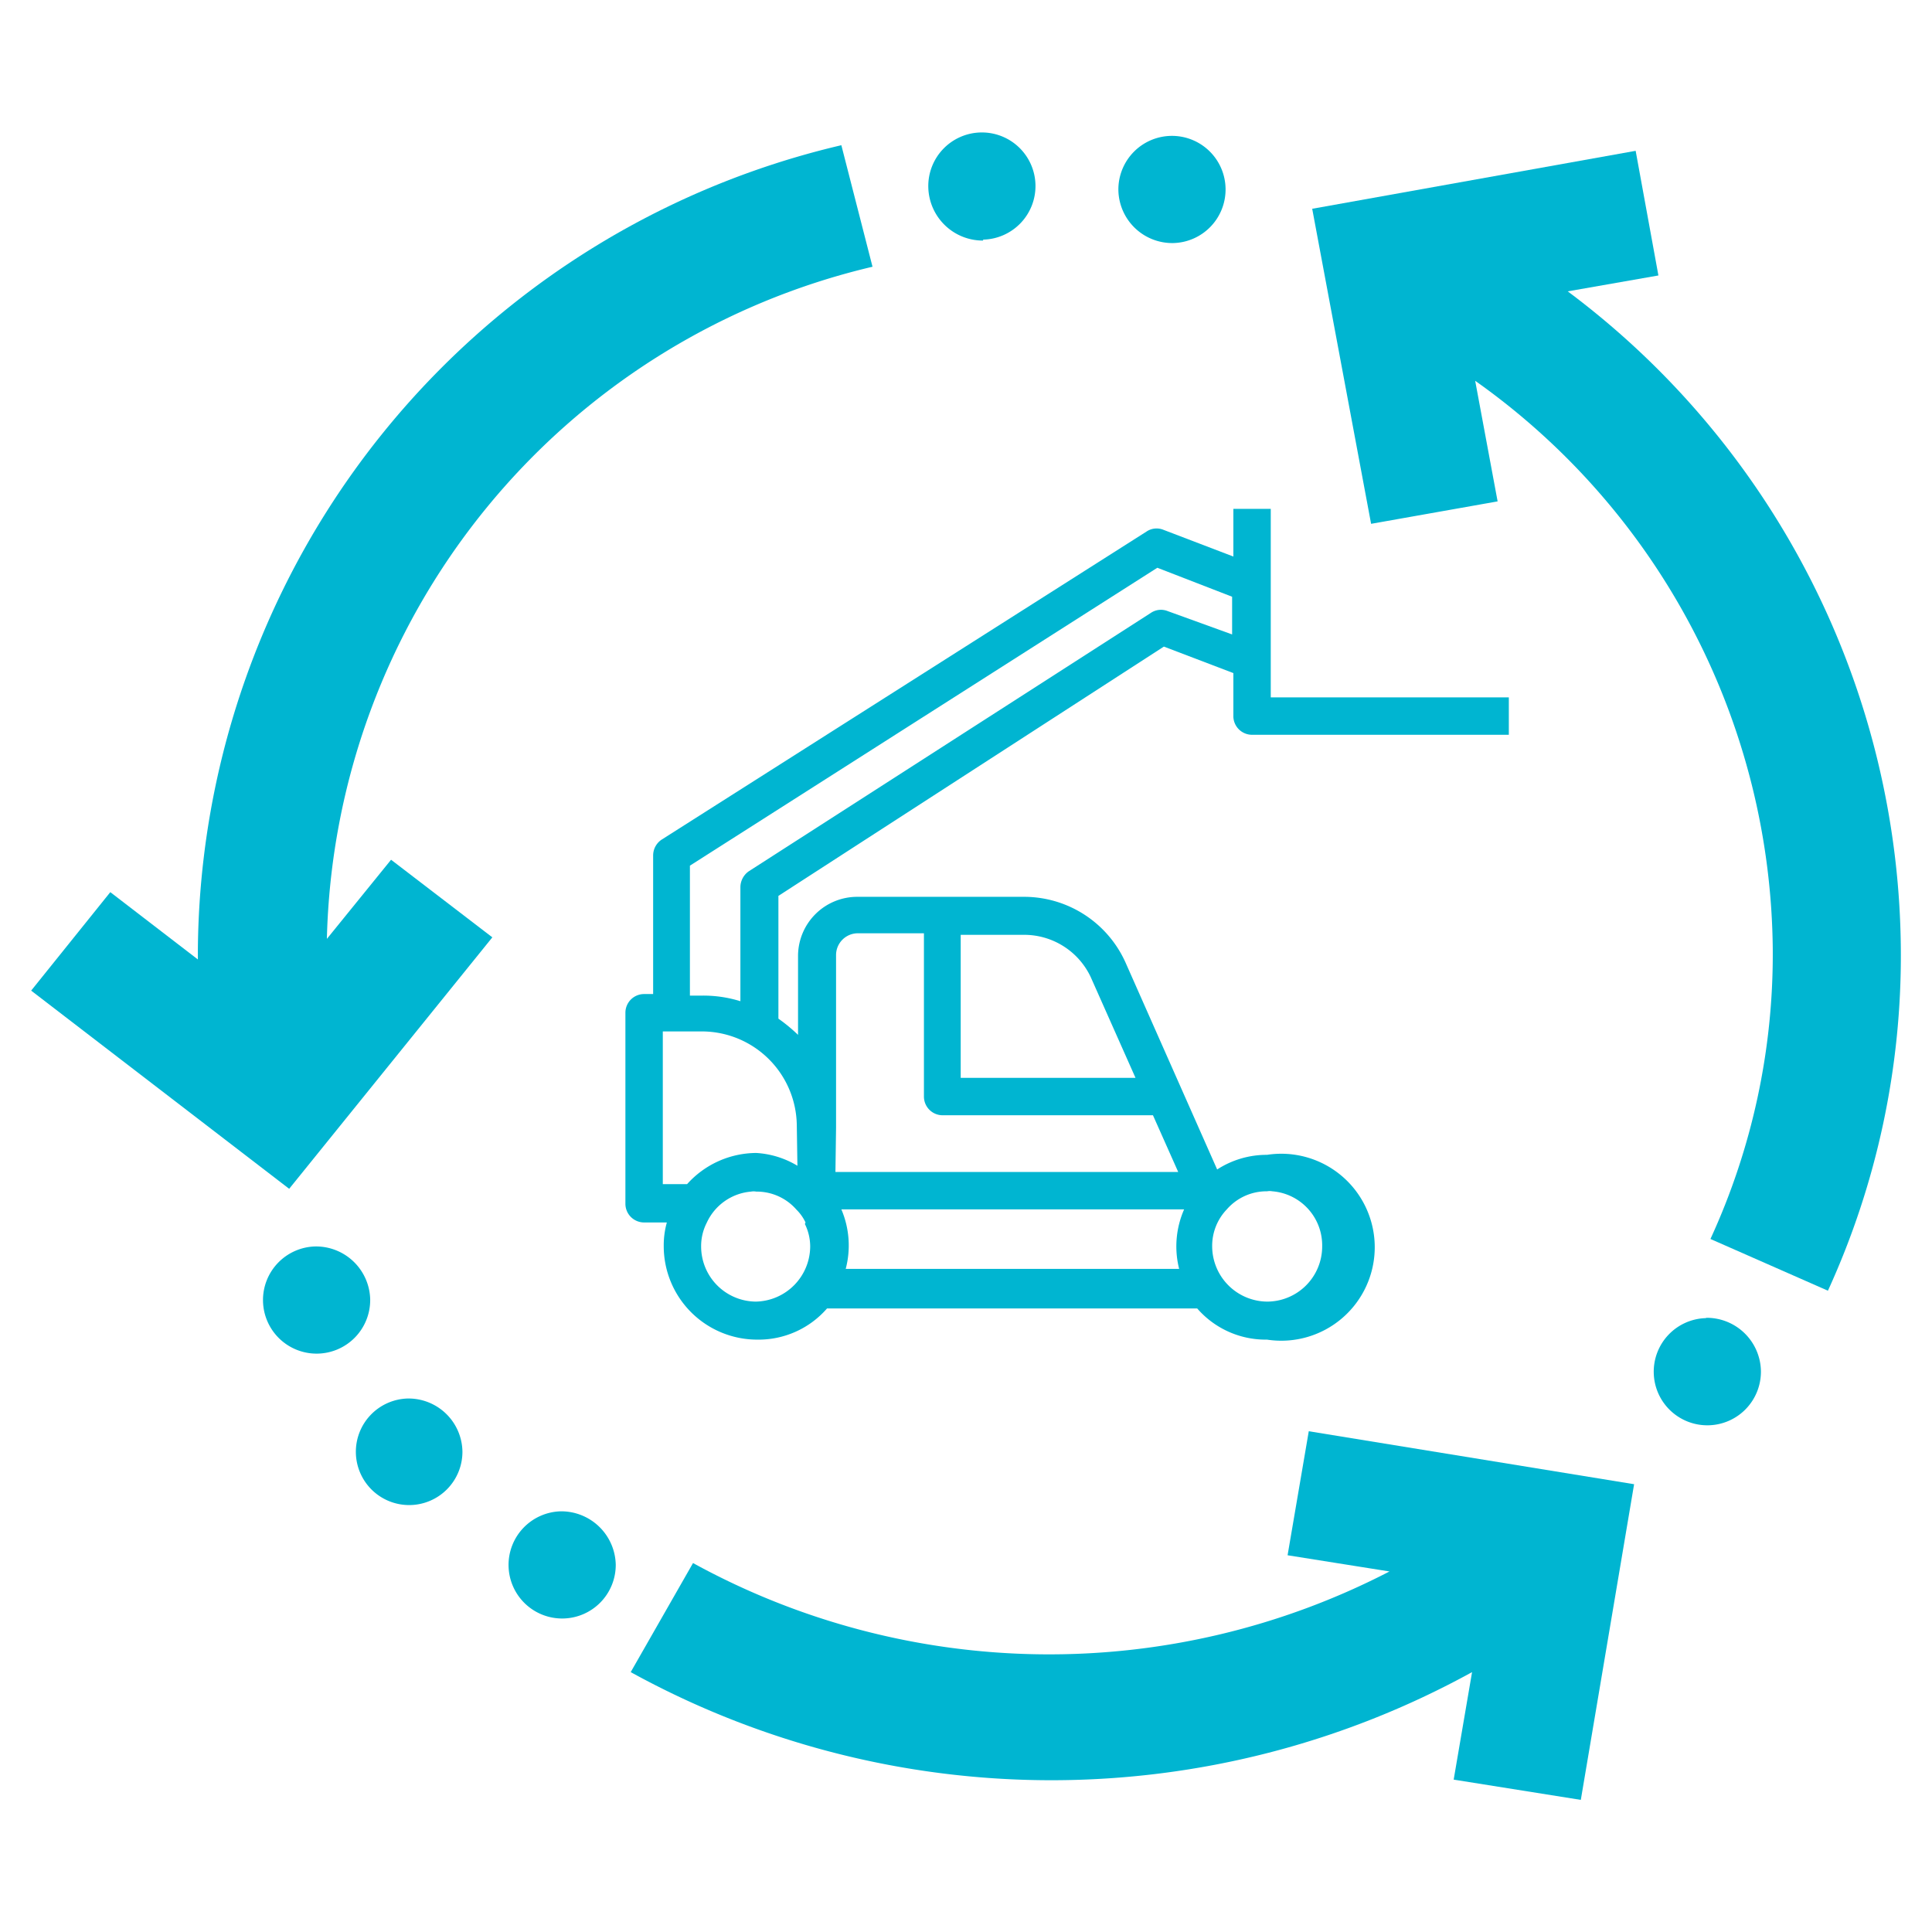 <svg id="Layer_1" data-name="Layer 1" xmlns="http://www.w3.org/2000/svg" viewBox="0 0 62 62"><defs><style>.cls-1{fill:#00b5d1;}</style></defs><path class="cls-1" d="M40.18,23.58h8.24v-1.2H40.78V16.33h-1.2v1.53L37.33,17a.58.58,0,0,0-.54.06L21.24,26.94a.61.61,0,0,0-.28.51V31.9h-.29a.6.6,0,0,0-.6.6v6.13a.6.6,0,0,0,.6.6h.73a2.73,2.73,0,0,0-.1.76,3,3,0,0,0,3,3,2.91,2.91,0,0,0,2.24-1H38.42a2.91,2.91,0,0,0,2.24,1,3,3,0,1,0,0-5.93,2.92,2.92,0,0,0-1.6.47l-2.94-6.64a3.57,3.57,0,0,0-3.25-2.11H27.51a1.9,1.9,0,0,0-1.9,1.9v2.53a5.27,5.27,0,0,0-.63-.52V28.75l12.37-8,2.23.85V23A.6.6,0,0,0,40.18,23.58Zm-.81,15.23a1.69,1.69,0,0,1,1.29-.58.47.47,0,0,1,.17,0A1.74,1.74,0,0,1,42.43,40a1.77,1.77,0,0,1-1.77,1.77h0A1.78,1.78,0,0,1,38.9,40,1.69,1.69,0,0,1,39.37,38.81Zm-1.58,1.91H27.14A2.95,2.95,0,0,0,27,38.81H38a2.95,2.95,0,0,0-.16,1.91ZM30.83,30h2A2.36,2.36,0,0,1,35,31.35l1.44,3.24H30.83Zm-4,6.19V30.65a.7.7,0,0,1,.7-.7h2.12v5.24a.6.6,0,0,0,.6.6H37l.81,1.82h-11Zm-1,3.09A1.64,1.64,0,0,1,26,40a1.78,1.78,0,0,1-1.74,1.77h0A1.77,1.77,0,0,1,22.5,40a1.64,1.64,0,0,1,.18-.76,1.72,1.72,0,0,1,1.42-1,.47.47,0,0,1,.17,0,1.69,1.69,0,0,1,1.29.58A1.44,1.44,0,0,1,25.85,39.23Zm-.24-1.87A2.89,2.89,0,0,0,24.27,37a3,3,0,0,0-2.22,1h-.78V33.1h1.3a3.05,3.05,0,0,1,3,3Zm11.88-17.8a.58.58,0,0,0-.54.06l-12.9,8.29a.63.63,0,0,0-.27.51v3.66a4,4,0,0,0-1.21-.18h-.41V27.78l15-9.56,2.4.93v1.21Z"/><g id="Groupe_70" data-name="Groupe 70"><path id="Tracé_102" data-name="Tracé 102" class="cls-1" d="M50.31,9.35l2.91-.51-.73-4L42.11,6.7,44,16.81l4.06-.72-.72-3.87a22.58,22.58,0,0,1,9.55,18.26,21.87,21.87,0,0,1-2,9.28l3.77,1.66A25.84,25.84,0,0,0,61,30.48,26.59,26.59,0,0,0,50.31,9.35"/></g><g id="Groupe_71" data-name="Groupe 71"><path id="Tracé_103" data-name="Tracé 103" class="cls-1" d="M31.55,7.69A1.72,1.72,0,1,0,29.79,6a1.75,1.75,0,0,0,1.76,1.72"/></g><g id="Groupe_72" data-name="Groupe 72"><path id="Tracé_104" data-name="Tracé 104" class="cls-1" d="M11.88,41.7A1.74,1.74,0,0,0,10.12,40h0a1.72,1.72,0,1,0,1.76,1.72"/></g><g id="Groupe_73" data-name="Groupe 73"><path id="Tracé_105" data-name="Tracé 105" class="cls-1" d="M13.08,44.88a1.71,1.71,0,1,0,1.76,1.71,1.73,1.73,0,0,0-1.76-1.71"/></g><g id="Groupe_74" data-name="Groupe 74"><path id="Tracé_106" data-name="Tracé 106" class="cls-1" d="M18,48.5a1.72,1.72,0,1,0,1.76,1.71A1.75,1.75,0,0,0,18,48.5"/></g><g id="Groupe_75" data-name="Groupe 75"><path id="Tracé_107" data-name="Tracé 107" class="cls-1" d="M54.75,42.3A1.72,1.72,0,1,0,56.51,44a1.74,1.74,0,0,0-1.76-1.71"/></g><g id="Groupe_76" data-name="Groupe 76"><path id="Tracé_108" data-name="Tracé 108" class="cls-1" d="M37.65,7.8a1.72,1.72,0,1,0-1.76-1.71A1.73,1.73,0,0,0,37.65,7.8"/></g><g id="Groupe_77" data-name="Groupe 77"><path id="Tracé_109" data-name="Tracé 109" class="cls-1" d="M10.49,30.13A22.72,22.72,0,0,1,28,8.56l-1-3.9A26.74,26.74,0,0,0,6.35,30.48c0,.1,0,.21,0,.31L3.54,28.63,1,31.79l8.28,6.36,6.52-8.07-3.25-2.49Z"/></g><g id="Groupe_78" data-name="Groupe 78"><path id="Tracé_110" data-name="Tracé 110" class="cls-1" d="M41.32,49.91l3.27.52a23.75,23.75,0,0,1-22.35-.27l-2,3.5a28,28,0,0,0,27,0l-.59,3.45,4.08.65,1.71-10.13L42,45.93Z"/></g></svg>